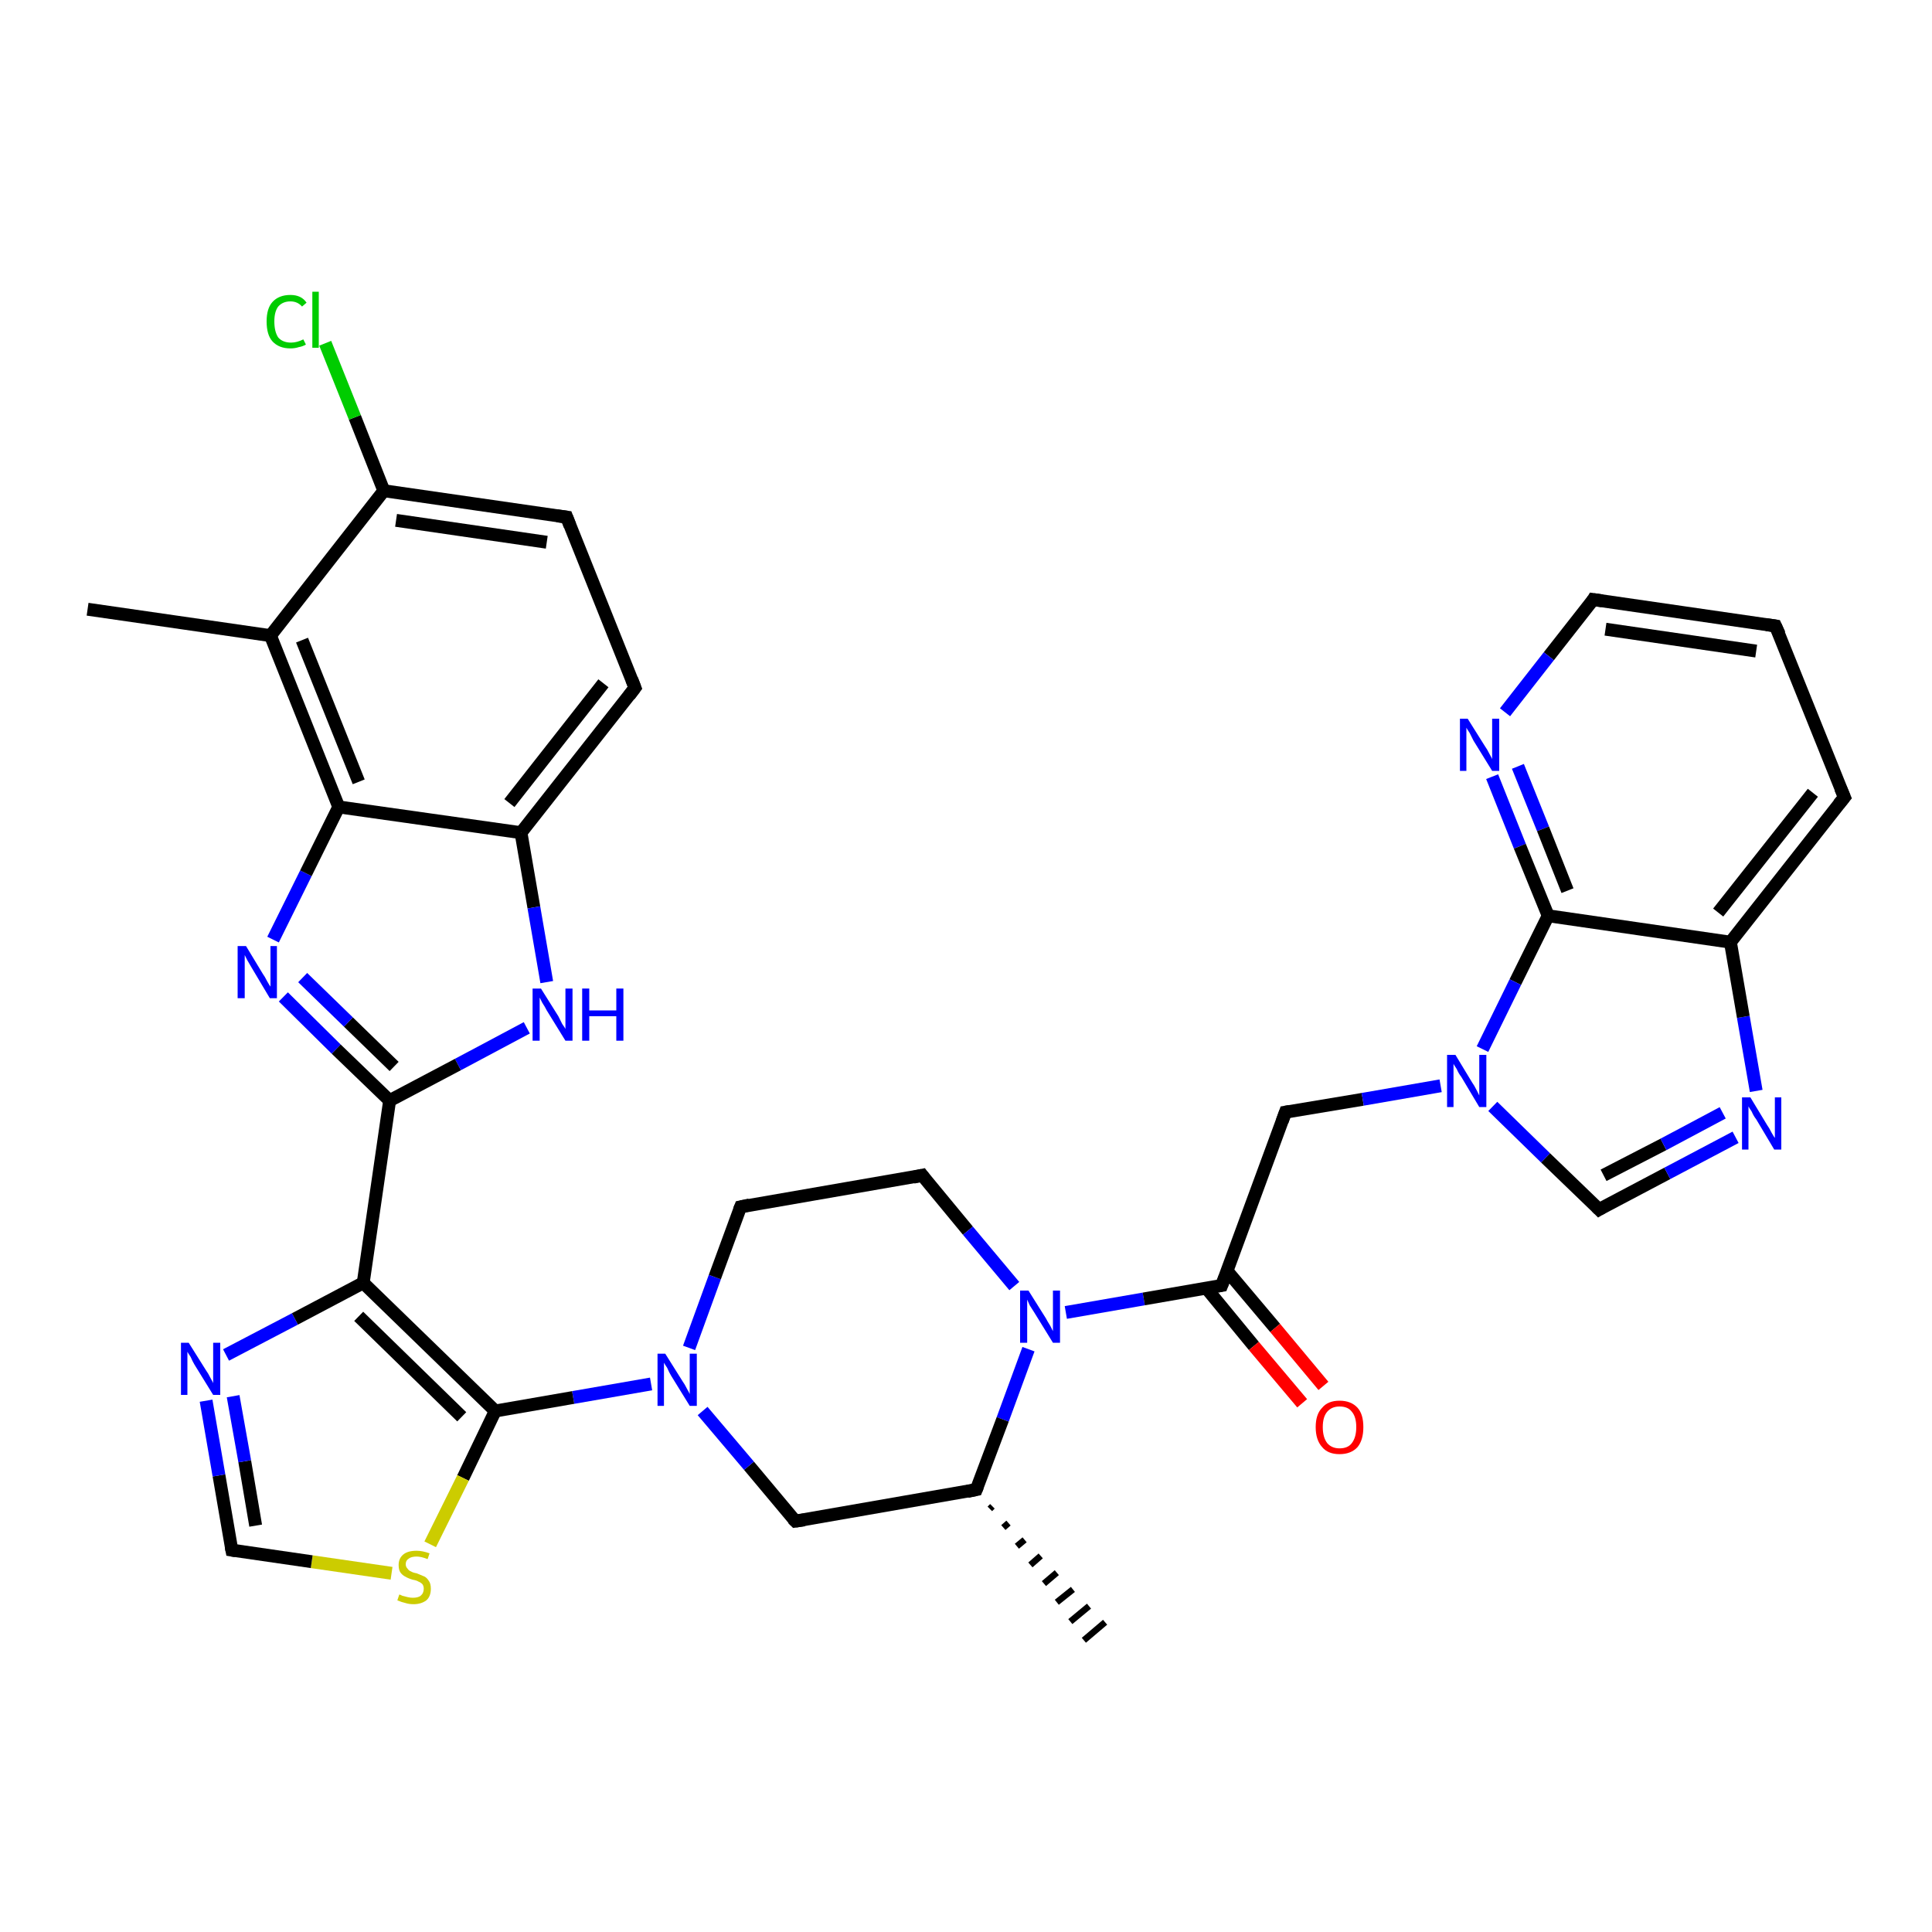 <?xml version='1.0' encoding='iso-8859-1'?>
<svg version='1.1' baseProfile='full'
              xmlns='http://www.w3.org/2000/svg'
                      xmlns:rdkit='http://www.rdkit.org/xml'
                      xmlns:xlink='http://www.w3.org/1999/xlink'
                  xml:space='preserve'
width='300px' height='300px' viewBox='0 0 300 300'>
<!-- END OF HEADER -->
<rect style='opacity:1.0;fill:#FFFFFF;stroke:none' width='300.0' height='300.0' x='0.0' y='0.0'> </rect>
<path class='bond-0 atom-1 atom-0' d='M 154.1,233.9 L 153.7,234.3' style='fill:none;fill-rule:evenodd;stroke:#000000;stroke-width:1.0px;stroke-linecap:butt;stroke-linejoin:miter;stroke-opacity:1' />
<path class='bond-0 atom-1 atom-0' d='M 156.6,236.5 L 155.8,237.2' style='fill:none;fill-rule:evenodd;stroke:#000000;stroke-width:1.0px;stroke-linecap:butt;stroke-linejoin:miter;stroke-opacity:1' />
<path class='bond-0 atom-1 atom-0' d='M 159.1,239.1 L 157.9,240.1' style='fill:none;fill-rule:evenodd;stroke:#000000;stroke-width:1.0px;stroke-linecap:butt;stroke-linejoin:miter;stroke-opacity:1' />
<path class='bond-0 atom-1 atom-0' d='M 161.6,241.6 L 160.0,243.0' style='fill:none;fill-rule:evenodd;stroke:#000000;stroke-width:1.0px;stroke-linecap:butt;stroke-linejoin:miter;stroke-opacity:1' />
<path class='bond-0 atom-1 atom-0' d='M 164.1,244.2 L 162.1,245.9' style='fill:none;fill-rule:evenodd;stroke:#000000;stroke-width:1.0px;stroke-linecap:butt;stroke-linejoin:miter;stroke-opacity:1' />
<path class='bond-0 atom-1 atom-0' d='M 166.6,246.8 L 164.1,248.8' style='fill:none;fill-rule:evenodd;stroke:#000000;stroke-width:1.0px;stroke-linecap:butt;stroke-linejoin:miter;stroke-opacity:1' />
<path class='bond-0 atom-1 atom-0' d='M 169.1,249.4 L 166.2,251.8' style='fill:none;fill-rule:evenodd;stroke:#000000;stroke-width:1.0px;stroke-linecap:butt;stroke-linejoin:miter;stroke-opacity:1' />
<path class='bond-0 atom-1 atom-0' d='M 171.6,251.9 L 168.3,254.7' style='fill:none;fill-rule:evenodd;stroke:#000000;stroke-width:1.0px;stroke-linecap:butt;stroke-linejoin:miter;stroke-opacity:1' />
<path class='bond-1 atom-1 atom-2' d='M 151.6,231.3 L 123.5,236.2' style='fill:none;fill-rule:evenodd;stroke:#000000;stroke-width:2.0px;stroke-linecap:butt;stroke-linejoin:miter;stroke-opacity:1' />
<path class='bond-2 atom-2 atom-3' d='M 123.5,236.2 L 116.3,227.6' style='fill:none;fill-rule:evenodd;stroke:#000000;stroke-width:2.0px;stroke-linecap:butt;stroke-linejoin:miter;stroke-opacity:1' />
<path class='bond-2 atom-2 atom-3' d='M 116.3,227.6 L 109.1,219.1' style='fill:none;fill-rule:evenodd;stroke:#0000FF;stroke-width:2.0px;stroke-linecap:butt;stroke-linejoin:miter;stroke-opacity:1' />
<path class='bond-3 atom-3 atom-4' d='M 107.0,209.3 L 111.0,198.3' style='fill:none;fill-rule:evenodd;stroke:#0000FF;stroke-width:2.0px;stroke-linecap:butt;stroke-linejoin:miter;stroke-opacity:1' />
<path class='bond-3 atom-3 atom-4' d='M 111.0,198.3 L 115.0,187.4' style='fill:none;fill-rule:evenodd;stroke:#000000;stroke-width:2.0px;stroke-linecap:butt;stroke-linejoin:miter;stroke-opacity:1' />
<path class='bond-4 atom-4 atom-5' d='M 115.0,187.4 L 143.2,182.5' style='fill:none;fill-rule:evenodd;stroke:#000000;stroke-width:2.0px;stroke-linecap:butt;stroke-linejoin:miter;stroke-opacity:1' />
<path class='bond-5 atom-5 atom-6' d='M 143.2,182.5 L 150.3,191.1' style='fill:none;fill-rule:evenodd;stroke:#000000;stroke-width:2.0px;stroke-linecap:butt;stroke-linejoin:miter;stroke-opacity:1' />
<path class='bond-5 atom-5 atom-6' d='M 150.3,191.1 L 157.5,199.7' style='fill:none;fill-rule:evenodd;stroke:#0000FF;stroke-width:2.0px;stroke-linecap:butt;stroke-linejoin:miter;stroke-opacity:1' />
<path class='bond-6 atom-6 atom-7' d='M 165.5,203.8 L 177.6,201.7' style='fill:none;fill-rule:evenodd;stroke:#0000FF;stroke-width:2.0px;stroke-linecap:butt;stroke-linejoin:miter;stroke-opacity:1' />
<path class='bond-6 atom-6 atom-7' d='M 177.6,201.7 L 189.7,199.6' style='fill:none;fill-rule:evenodd;stroke:#000000;stroke-width:2.0px;stroke-linecap:butt;stroke-linejoin:miter;stroke-opacity:1' />
<path class='bond-7 atom-7 atom-8' d='M 187.3,200.0 L 194.7,209.0' style='fill:none;fill-rule:evenodd;stroke:#000000;stroke-width:2.0px;stroke-linecap:butt;stroke-linejoin:miter;stroke-opacity:1' />
<path class='bond-7 atom-7 atom-8' d='M 194.7,209.0 L 202.2,217.9' style='fill:none;fill-rule:evenodd;stroke:#FF0000;stroke-width:2.0px;stroke-linecap:butt;stroke-linejoin:miter;stroke-opacity:1' />
<path class='bond-7 atom-7 atom-8' d='M 190.5,197.3 L 198.0,206.2' style='fill:none;fill-rule:evenodd;stroke:#000000;stroke-width:2.0px;stroke-linecap:butt;stroke-linejoin:miter;stroke-opacity:1' />
<path class='bond-7 atom-7 atom-8' d='M 198.0,206.2 L 205.5,215.2' style='fill:none;fill-rule:evenodd;stroke:#FF0000;stroke-width:2.0px;stroke-linecap:butt;stroke-linejoin:miter;stroke-opacity:1' />
<path class='bond-8 atom-7 atom-9' d='M 189.7,199.6 L 199.6,172.7' style='fill:none;fill-rule:evenodd;stroke:#000000;stroke-width:2.0px;stroke-linecap:butt;stroke-linejoin:miter;stroke-opacity:1' />
<path class='bond-9 atom-9 atom-10' d='M 199.6,172.7 L 211.6,170.7' style='fill:none;fill-rule:evenodd;stroke:#000000;stroke-width:2.0px;stroke-linecap:butt;stroke-linejoin:miter;stroke-opacity:1' />
<path class='bond-9 atom-9 atom-10' d='M 211.6,170.7 L 223.7,168.6' style='fill:none;fill-rule:evenodd;stroke:#0000FF;stroke-width:2.0px;stroke-linecap:butt;stroke-linejoin:miter;stroke-opacity:1' />
<path class='bond-10 atom-10 atom-11' d='M 231.8,171.8 L 240.0,179.8' style='fill:none;fill-rule:evenodd;stroke:#0000FF;stroke-width:2.0px;stroke-linecap:butt;stroke-linejoin:miter;stroke-opacity:1' />
<path class='bond-10 atom-10 atom-11' d='M 240.0,179.8 L 248.3,187.8' style='fill:none;fill-rule:evenodd;stroke:#000000;stroke-width:2.0px;stroke-linecap:butt;stroke-linejoin:miter;stroke-opacity:1' />
<path class='bond-11 atom-11 atom-12' d='M 248.3,187.8 L 258.9,182.2' style='fill:none;fill-rule:evenodd;stroke:#000000;stroke-width:2.0px;stroke-linecap:butt;stroke-linejoin:miter;stroke-opacity:1' />
<path class='bond-11 atom-11 atom-12' d='M 258.9,182.2 L 269.5,176.6' style='fill:none;fill-rule:evenodd;stroke:#0000FF;stroke-width:2.0px;stroke-linecap:butt;stroke-linejoin:miter;stroke-opacity:1' />
<path class='bond-11 atom-11 atom-12' d='M 249.0,182.5 L 258.3,177.7' style='fill:none;fill-rule:evenodd;stroke:#000000;stroke-width:2.0px;stroke-linecap:butt;stroke-linejoin:miter;stroke-opacity:1' />
<path class='bond-11 atom-11 atom-12' d='M 258.3,177.7 L 267.5,172.8' style='fill:none;fill-rule:evenodd;stroke:#0000FF;stroke-width:2.0px;stroke-linecap:butt;stroke-linejoin:miter;stroke-opacity:1' />
<path class='bond-12 atom-12 atom-13' d='M 272.7,169.4 L 270.7,157.9' style='fill:none;fill-rule:evenodd;stroke:#0000FF;stroke-width:2.0px;stroke-linecap:butt;stroke-linejoin:miter;stroke-opacity:1' />
<path class='bond-12 atom-12 atom-13' d='M 270.7,157.9 L 268.7,146.3' style='fill:none;fill-rule:evenodd;stroke:#000000;stroke-width:2.0px;stroke-linecap:butt;stroke-linejoin:miter;stroke-opacity:1' />
<path class='bond-13 atom-13 atom-14' d='M 268.7,146.3 L 286.4,123.8' style='fill:none;fill-rule:evenodd;stroke:#000000;stroke-width:2.0px;stroke-linecap:butt;stroke-linejoin:miter;stroke-opacity:1' />
<path class='bond-13 atom-13 atom-14' d='M 266.8,141.7 L 281.5,123.1' style='fill:none;fill-rule:evenodd;stroke:#000000;stroke-width:2.0px;stroke-linecap:butt;stroke-linejoin:miter;stroke-opacity:1' />
<path class='bond-14 atom-14 atom-15' d='M 286.4,123.8 L 275.7,97.2' style='fill:none;fill-rule:evenodd;stroke:#000000;stroke-width:2.0px;stroke-linecap:butt;stroke-linejoin:miter;stroke-opacity:1' />
<path class='bond-15 atom-15 atom-16' d='M 275.7,97.2 L 247.4,93.1' style='fill:none;fill-rule:evenodd;stroke:#000000;stroke-width:2.0px;stroke-linecap:butt;stroke-linejoin:miter;stroke-opacity:1' />
<path class='bond-15 atom-15 atom-16' d='M 272.7,101.1 L 249.3,97.7' style='fill:none;fill-rule:evenodd;stroke:#000000;stroke-width:2.0px;stroke-linecap:butt;stroke-linejoin:miter;stroke-opacity:1' />
<path class='bond-16 atom-16 atom-17' d='M 247.4,93.1 L 240.5,101.9' style='fill:none;fill-rule:evenodd;stroke:#000000;stroke-width:2.0px;stroke-linecap:butt;stroke-linejoin:miter;stroke-opacity:1' />
<path class='bond-16 atom-16 atom-17' d='M 240.5,101.9 L 233.7,110.6' style='fill:none;fill-rule:evenodd;stroke:#0000FF;stroke-width:2.0px;stroke-linecap:butt;stroke-linejoin:miter;stroke-opacity:1' />
<path class='bond-17 atom-17 atom-18' d='M 231.7,120.6 L 236.0,131.4' style='fill:none;fill-rule:evenodd;stroke:#0000FF;stroke-width:2.0px;stroke-linecap:butt;stroke-linejoin:miter;stroke-opacity:1' />
<path class='bond-17 atom-17 atom-18' d='M 236.0,131.4 L 240.4,142.2' style='fill:none;fill-rule:evenodd;stroke:#000000;stroke-width:2.0px;stroke-linecap:butt;stroke-linejoin:miter;stroke-opacity:1' />
<path class='bond-17 atom-17 atom-18' d='M 235.7,119.0 L 239.6,128.7' style='fill:none;fill-rule:evenodd;stroke:#0000FF;stroke-width:2.0px;stroke-linecap:butt;stroke-linejoin:miter;stroke-opacity:1' />
<path class='bond-17 atom-17 atom-18' d='M 239.6,128.7 L 243.4,138.3' style='fill:none;fill-rule:evenodd;stroke:#000000;stroke-width:2.0px;stroke-linecap:butt;stroke-linejoin:miter;stroke-opacity:1' />
<path class='bond-18 atom-3 atom-19' d='M 101.1,214.9 L 89.0,217.0' style='fill:none;fill-rule:evenodd;stroke:#0000FF;stroke-width:2.0px;stroke-linecap:butt;stroke-linejoin:miter;stroke-opacity:1' />
<path class='bond-18 atom-3 atom-19' d='M 89.0,217.0 L 76.9,219.1' style='fill:none;fill-rule:evenodd;stroke:#000000;stroke-width:2.0px;stroke-linecap:butt;stroke-linejoin:miter;stroke-opacity:1' />
<path class='bond-19 atom-19 atom-20' d='M 76.9,219.1 L 71.9,229.5' style='fill:none;fill-rule:evenodd;stroke:#000000;stroke-width:2.0px;stroke-linecap:butt;stroke-linejoin:miter;stroke-opacity:1' />
<path class='bond-19 atom-19 atom-20' d='M 71.9,229.5 L 66.8,239.8' style='fill:none;fill-rule:evenodd;stroke:#CCCC00;stroke-width:2.0px;stroke-linecap:butt;stroke-linejoin:miter;stroke-opacity:1' />
<path class='bond-20 atom-20 atom-21' d='M 60.8,244.3 L 48.4,242.5' style='fill:none;fill-rule:evenodd;stroke:#CCCC00;stroke-width:2.0px;stroke-linecap:butt;stroke-linejoin:miter;stroke-opacity:1' />
<path class='bond-20 atom-20 atom-21' d='M 48.4,242.5 L 36.0,240.7' style='fill:none;fill-rule:evenodd;stroke:#000000;stroke-width:2.0px;stroke-linecap:butt;stroke-linejoin:miter;stroke-opacity:1' />
<path class='bond-21 atom-21 atom-22' d='M 36.0,240.7 L 34.0,229.1' style='fill:none;fill-rule:evenodd;stroke:#000000;stroke-width:2.0px;stroke-linecap:butt;stroke-linejoin:miter;stroke-opacity:1' />
<path class='bond-21 atom-21 atom-22' d='M 34.0,229.1 L 32.0,217.5' style='fill:none;fill-rule:evenodd;stroke:#0000FF;stroke-width:2.0px;stroke-linecap:butt;stroke-linejoin:miter;stroke-opacity:1' />
<path class='bond-21 atom-21 atom-22' d='M 39.7,236.9 L 38.0,226.9' style='fill:none;fill-rule:evenodd;stroke:#000000;stroke-width:2.0px;stroke-linecap:butt;stroke-linejoin:miter;stroke-opacity:1' />
<path class='bond-21 atom-21 atom-22' d='M 38.0,226.9 L 36.2,216.8' style='fill:none;fill-rule:evenodd;stroke:#0000FF;stroke-width:2.0px;stroke-linecap:butt;stroke-linejoin:miter;stroke-opacity:1' />
<path class='bond-22 atom-22 atom-23' d='M 35.1,210.4 L 45.8,204.8' style='fill:none;fill-rule:evenodd;stroke:#0000FF;stroke-width:2.0px;stroke-linecap:butt;stroke-linejoin:miter;stroke-opacity:1' />
<path class='bond-22 atom-22 atom-23' d='M 45.8,204.8 L 56.4,199.2' style='fill:none;fill-rule:evenodd;stroke:#000000;stroke-width:2.0px;stroke-linecap:butt;stroke-linejoin:miter;stroke-opacity:1' />
<path class='bond-23 atom-23 atom-24' d='M 56.4,199.2 L 60.5,170.9' style='fill:none;fill-rule:evenodd;stroke:#000000;stroke-width:2.0px;stroke-linecap:butt;stroke-linejoin:miter;stroke-opacity:1' />
<path class='bond-24 atom-24 atom-25' d='M 60.5,170.9 L 52.2,162.9' style='fill:none;fill-rule:evenodd;stroke:#000000;stroke-width:2.0px;stroke-linecap:butt;stroke-linejoin:miter;stroke-opacity:1' />
<path class='bond-24 atom-24 atom-25' d='M 52.2,162.9 L 44.0,154.8' style='fill:none;fill-rule:evenodd;stroke:#0000FF;stroke-width:2.0px;stroke-linecap:butt;stroke-linejoin:miter;stroke-opacity:1' />
<path class='bond-24 atom-24 atom-25' d='M 61.2,165.6 L 54.1,158.7' style='fill:none;fill-rule:evenodd;stroke:#000000;stroke-width:2.0px;stroke-linecap:butt;stroke-linejoin:miter;stroke-opacity:1' />
<path class='bond-24 atom-24 atom-25' d='M 54.1,158.7 L 47.0,151.8' style='fill:none;fill-rule:evenodd;stroke:#0000FF;stroke-width:2.0px;stroke-linecap:butt;stroke-linejoin:miter;stroke-opacity:1' />
<path class='bond-25 atom-25 atom-26' d='M 42.4,145.9 L 47.5,135.6' style='fill:none;fill-rule:evenodd;stroke:#0000FF;stroke-width:2.0px;stroke-linecap:butt;stroke-linejoin:miter;stroke-opacity:1' />
<path class='bond-25 atom-25 atom-26' d='M 47.5,135.6 L 52.6,125.3' style='fill:none;fill-rule:evenodd;stroke:#000000;stroke-width:2.0px;stroke-linecap:butt;stroke-linejoin:miter;stroke-opacity:1' />
<path class='bond-26 atom-26 atom-27' d='M 52.6,125.3 L 42.0,98.7' style='fill:none;fill-rule:evenodd;stroke:#000000;stroke-width:2.0px;stroke-linecap:butt;stroke-linejoin:miter;stroke-opacity:1' />
<path class='bond-26 atom-26 atom-27' d='M 55.7,121.4 L 46.9,99.4' style='fill:none;fill-rule:evenodd;stroke:#000000;stroke-width:2.0px;stroke-linecap:butt;stroke-linejoin:miter;stroke-opacity:1' />
<path class='bond-27 atom-27 atom-28' d='M 42.0,98.7 L 13.6,94.6' style='fill:none;fill-rule:evenodd;stroke:#000000;stroke-width:2.0px;stroke-linecap:butt;stroke-linejoin:miter;stroke-opacity:1' />
<path class='bond-28 atom-27 atom-29' d='M 42.0,98.7 L 59.6,76.2' style='fill:none;fill-rule:evenodd;stroke:#000000;stroke-width:2.0px;stroke-linecap:butt;stroke-linejoin:miter;stroke-opacity:1' />
<path class='bond-29 atom-29 atom-30' d='M 59.6,76.2 L 55.1,64.8' style='fill:none;fill-rule:evenodd;stroke:#000000;stroke-width:2.0px;stroke-linecap:butt;stroke-linejoin:miter;stroke-opacity:1' />
<path class='bond-29 atom-29 atom-30' d='M 55.1,64.8 L 50.5,53.3' style='fill:none;fill-rule:evenodd;stroke:#00CC00;stroke-width:2.0px;stroke-linecap:butt;stroke-linejoin:miter;stroke-opacity:1' />
<path class='bond-30 atom-29 atom-31' d='M 59.6,76.2 L 88.0,80.3' style='fill:none;fill-rule:evenodd;stroke:#000000;stroke-width:2.0px;stroke-linecap:butt;stroke-linejoin:miter;stroke-opacity:1' />
<path class='bond-30 atom-29 atom-31' d='M 61.5,80.8 L 84.9,84.2' style='fill:none;fill-rule:evenodd;stroke:#000000;stroke-width:2.0px;stroke-linecap:butt;stroke-linejoin:miter;stroke-opacity:1' />
<path class='bond-31 atom-31 atom-32' d='M 88.0,80.3 L 98.6,106.8' style='fill:none;fill-rule:evenodd;stroke:#000000;stroke-width:2.0px;stroke-linecap:butt;stroke-linejoin:miter;stroke-opacity:1' />
<path class='bond-32 atom-32 atom-33' d='M 98.6,106.8 L 80.9,129.3' style='fill:none;fill-rule:evenodd;stroke:#000000;stroke-width:2.0px;stroke-linecap:butt;stroke-linejoin:miter;stroke-opacity:1' />
<path class='bond-32 atom-32 atom-33' d='M 93.7,106.1 L 79.1,124.7' style='fill:none;fill-rule:evenodd;stroke:#000000;stroke-width:2.0px;stroke-linecap:butt;stroke-linejoin:miter;stroke-opacity:1' />
<path class='bond-33 atom-33 atom-34' d='M 80.9,129.3 L 82.9,140.9' style='fill:none;fill-rule:evenodd;stroke:#000000;stroke-width:2.0px;stroke-linecap:butt;stroke-linejoin:miter;stroke-opacity:1' />
<path class='bond-33 atom-33 atom-34' d='M 82.9,140.9 L 84.9,152.5' style='fill:none;fill-rule:evenodd;stroke:#0000FF;stroke-width:2.0px;stroke-linecap:butt;stroke-linejoin:miter;stroke-opacity:1' />
<path class='bond-34 atom-6 atom-1' d='M 159.7,209.5 L 155.7,220.4' style='fill:none;fill-rule:evenodd;stroke:#0000FF;stroke-width:2.0px;stroke-linecap:butt;stroke-linejoin:miter;stroke-opacity:1' />
<path class='bond-34 atom-6 atom-1' d='M 155.7,220.4 L 151.6,231.3' style='fill:none;fill-rule:evenodd;stroke:#000000;stroke-width:2.0px;stroke-linecap:butt;stroke-linejoin:miter;stroke-opacity:1' />
<path class='bond-35 atom-18 atom-10' d='M 240.4,142.2 L 235.3,152.5' style='fill:none;fill-rule:evenodd;stroke:#000000;stroke-width:2.0px;stroke-linecap:butt;stroke-linejoin:miter;stroke-opacity:1' />
<path class='bond-35 atom-18 atom-10' d='M 235.3,152.5 L 230.2,162.9' style='fill:none;fill-rule:evenodd;stroke:#0000FF;stroke-width:2.0px;stroke-linecap:butt;stroke-linejoin:miter;stroke-opacity:1' />
<path class='bond-36 atom-23 atom-19' d='M 56.4,199.2 L 76.9,219.1' style='fill:none;fill-rule:evenodd;stroke:#000000;stroke-width:2.0px;stroke-linecap:butt;stroke-linejoin:miter;stroke-opacity:1' />
<path class='bond-36 atom-23 atom-19' d='M 55.7,204.4 L 71.7,220.0' style='fill:none;fill-rule:evenodd;stroke:#000000;stroke-width:2.0px;stroke-linecap:butt;stroke-linejoin:miter;stroke-opacity:1' />
<path class='bond-37 atom-34 atom-24' d='M 81.8,159.6 L 71.1,165.3' style='fill:none;fill-rule:evenodd;stroke:#0000FF;stroke-width:2.0px;stroke-linecap:butt;stroke-linejoin:miter;stroke-opacity:1' />
<path class='bond-37 atom-34 atom-24' d='M 71.1,165.3 L 60.5,170.9' style='fill:none;fill-rule:evenodd;stroke:#000000;stroke-width:2.0px;stroke-linecap:butt;stroke-linejoin:miter;stroke-opacity:1' />
<path class='bond-38 atom-18 atom-13' d='M 240.4,142.2 L 268.7,146.3' style='fill:none;fill-rule:evenodd;stroke:#000000;stroke-width:2.0px;stroke-linecap:butt;stroke-linejoin:miter;stroke-opacity:1' />
<path class='bond-39 atom-33 atom-26' d='M 80.9,129.3 L 52.6,125.3' style='fill:none;fill-rule:evenodd;stroke:#000000;stroke-width:2.0px;stroke-linecap:butt;stroke-linejoin:miter;stroke-opacity:1' />
<path d='M 150.2,231.6 L 151.6,231.3 L 151.8,230.8' style='fill:none;stroke:#000000;stroke-width:2.0px;stroke-linecap:butt;stroke-linejoin:miter;stroke-opacity:1;' />
<path d='M 124.9,236.0 L 123.5,236.2 L 123.1,235.8' style='fill:none;stroke:#000000;stroke-width:2.0px;stroke-linecap:butt;stroke-linejoin:miter;stroke-opacity:1;' />
<path d='M 114.8,187.9 L 115.0,187.4 L 116.4,187.1' style='fill:none;stroke:#000000;stroke-width:2.0px;stroke-linecap:butt;stroke-linejoin:miter;stroke-opacity:1;' />
<path d='M 141.8,182.8 L 143.2,182.5 L 143.5,182.9' style='fill:none;stroke:#000000;stroke-width:2.0px;stroke-linecap:butt;stroke-linejoin:miter;stroke-opacity:1;' />
<path d='M 189.1,199.7 L 189.7,199.6 L 190.2,198.3' style='fill:none;stroke:#000000;stroke-width:2.0px;stroke-linecap:butt;stroke-linejoin:miter;stroke-opacity:1;' />
<path d='M 199.1,174.1 L 199.6,172.7 L 200.2,172.6' style='fill:none;stroke:#000000;stroke-width:2.0px;stroke-linecap:butt;stroke-linejoin:miter;stroke-opacity:1;' />
<path d='M 247.9,187.4 L 248.3,187.8 L 248.8,187.5' style='fill:none;stroke:#000000;stroke-width:2.0px;stroke-linecap:butt;stroke-linejoin:miter;stroke-opacity:1;' />
<path d='M 285.5,124.9 L 286.4,123.8 L 285.8,122.4' style='fill:none;stroke:#000000;stroke-width:2.0px;stroke-linecap:butt;stroke-linejoin:miter;stroke-opacity:1;' />
<path d='M 276.3,98.5 L 275.7,97.2 L 274.3,97.0' style='fill:none;stroke:#000000;stroke-width:2.0px;stroke-linecap:butt;stroke-linejoin:miter;stroke-opacity:1;' />
<path d='M 248.8,93.3 L 247.4,93.1 L 247.1,93.6' style='fill:none;stroke:#000000;stroke-width:2.0px;stroke-linecap:butt;stroke-linejoin:miter;stroke-opacity:1;' />
<path d='M 36.6,240.8 L 36.0,240.7 L 35.9,240.2' style='fill:none;stroke:#000000;stroke-width:2.0px;stroke-linecap:butt;stroke-linejoin:miter;stroke-opacity:1;' />
<path d='M 86.5,80.1 L 88.0,80.3 L 88.5,81.6' style='fill:none;stroke:#000000;stroke-width:2.0px;stroke-linecap:butt;stroke-linejoin:miter;stroke-opacity:1;' />
<path d='M 98.1,105.5 L 98.6,106.8 L 97.7,108.0' style='fill:none;stroke:#000000;stroke-width:2.0px;stroke-linecap:butt;stroke-linejoin:miter;stroke-opacity:1;' />
<path class='atom-3' d='M 103.3 210.2
L 106.0 214.5
Q 106.3 214.9, 106.7 215.7
Q 107.1 216.4, 107.1 216.5
L 107.1 210.2
L 108.2 210.2
L 108.2 218.3
L 107.1 218.3
L 104.2 213.6
Q 103.9 213.1, 103.6 212.4
Q 103.2 211.8, 103.1 211.6
L 103.1 218.3
L 102.1 218.3
L 102.1 210.2
L 103.3 210.2
' fill='#0000FF'/>
<path class='atom-6' d='M 159.7 200.4
L 162.4 204.7
Q 162.6 205.1, 163.1 205.9
Q 163.5 206.7, 163.5 206.7
L 163.5 200.4
L 164.6 200.4
L 164.6 208.5
L 163.5 208.5
L 160.6 203.8
Q 160.3 203.3, 159.9 202.7
Q 159.6 202.0, 159.5 201.8
L 159.5 208.5
L 158.4 208.5
L 158.4 200.4
L 159.7 200.4
' fill='#0000FF'/>
<path class='atom-8' d='M 204.3 221.6
Q 204.3 219.6, 205.3 218.6
Q 206.2 217.5, 208.0 217.5
Q 209.8 217.5, 210.8 218.6
Q 211.7 219.6, 211.7 221.6
Q 211.7 223.6, 210.8 224.7
Q 209.8 225.8, 208.0 225.8
Q 206.2 225.8, 205.3 224.7
Q 204.3 223.6, 204.3 221.6
M 208.0 224.9
Q 209.3 224.9, 209.9 224.1
Q 210.6 223.2, 210.6 221.6
Q 210.6 220.0, 209.9 219.2
Q 209.3 218.4, 208.0 218.4
Q 206.8 218.4, 206.1 219.2
Q 205.4 220.0, 205.4 221.6
Q 205.4 223.2, 206.1 224.1
Q 206.8 224.9, 208.0 224.9
' fill='#FF0000'/>
<path class='atom-10' d='M 226.0 163.8
L 228.6 168.1
Q 228.9 168.5, 229.3 169.3
Q 229.7 170.1, 229.7 170.1
L 229.7 163.8
L 230.8 163.8
L 230.8 171.9
L 229.7 171.9
L 226.9 167.2
Q 226.5 166.7, 226.2 166.0
Q 225.8 165.4, 225.7 165.2
L 225.7 171.9
L 224.7 171.9
L 224.7 163.8
L 226.0 163.8
' fill='#0000FF'/>
<path class='atom-12' d='M 271.8 170.4
L 274.4 174.7
Q 274.7 175.1, 275.1 175.9
Q 275.5 176.6, 275.6 176.7
L 275.6 170.4
L 276.6 170.4
L 276.6 178.5
L 275.5 178.5
L 272.7 173.8
Q 272.3 173.3, 272.0 172.6
Q 271.6 172.0, 271.5 171.8
L 271.5 178.5
L 270.5 178.5
L 270.5 170.4
L 271.8 170.4
' fill='#0000FF'/>
<path class='atom-17' d='M 227.9 111.6
L 230.6 115.9
Q 230.9 116.3, 231.3 117.1
Q 231.7 117.8, 231.7 117.9
L 231.7 111.6
L 232.8 111.6
L 232.8 119.7
L 231.7 119.7
L 228.8 115.0
Q 228.5 114.4, 228.2 113.8
Q 227.8 113.2, 227.7 113.0
L 227.7 119.7
L 226.7 119.7
L 226.7 111.6
L 227.9 111.6
' fill='#0000FF'/>
<path class='atom-20' d='M 62.0 247.6
Q 62.1 247.6, 62.5 247.8
Q 62.9 247.9, 63.3 248.0
Q 63.7 248.1, 64.1 248.1
Q 64.9 248.1, 65.3 247.8
Q 65.8 247.4, 65.8 246.7
Q 65.8 246.3, 65.6 246.0
Q 65.3 245.7, 65.0 245.6
Q 64.7 245.4, 64.1 245.3
Q 63.4 245.1, 62.9 244.8
Q 62.5 244.6, 62.2 244.2
Q 61.9 243.8, 61.9 243.0
Q 61.9 242.0, 62.6 241.4
Q 63.3 240.8, 64.7 240.8
Q 65.6 240.8, 66.7 241.2
L 66.4 242.1
Q 65.4 241.7, 64.7 241.7
Q 63.9 241.7, 63.5 242.0
Q 63.0 242.3, 63.0 242.9
Q 63.0 243.3, 63.3 243.6
Q 63.5 243.9, 63.8 244.0
Q 64.1 244.2, 64.7 244.3
Q 65.4 244.6, 65.9 244.8
Q 66.3 245.0, 66.6 245.5
Q 66.9 245.9, 66.9 246.7
Q 66.9 247.9, 66.2 248.5
Q 65.4 249.1, 64.2 249.1
Q 63.5 249.1, 62.9 248.9
Q 62.4 248.8, 61.7 248.5
L 62.0 247.6
' fill='#CCCC00'/>
<path class='atom-22' d='M 29.3 208.5
L 32.0 212.8
Q 32.3 213.2, 32.7 214.0
Q 33.1 214.7, 33.1 214.8
L 33.1 208.5
L 34.2 208.5
L 34.2 216.6
L 33.1 216.6
L 30.2 211.9
Q 29.9 211.4, 29.6 210.7
Q 29.2 210.1, 29.1 209.9
L 29.1 216.6
L 28.1 216.6
L 28.1 208.5
L 29.3 208.5
' fill='#0000FF'/>
<path class='atom-25' d='M 38.2 146.9
L 40.8 151.2
Q 41.1 151.6, 41.5 152.4
Q 41.9 153.1, 42.0 153.2
L 42.0 146.9
L 43.0 146.9
L 43.0 155.0
L 41.9 155.0
L 39.1 150.3
Q 38.8 149.8, 38.4 149.1
Q 38.1 148.5, 38.0 148.3
L 38.0 155.0
L 36.9 155.0
L 36.9 146.9
L 38.2 146.9
' fill='#0000FF'/>
<path class='atom-30' d='M 41.4 49.9
Q 41.4 47.9, 42.3 46.9
Q 43.3 45.8, 45.1 45.8
Q 46.8 45.8, 47.6 47.0
L 46.9 47.6
Q 46.2 46.8, 45.1 46.8
Q 43.9 46.8, 43.2 47.6
Q 42.6 48.4, 42.6 49.9
Q 42.6 51.5, 43.2 52.4
Q 43.9 53.2, 45.2 53.2
Q 46.1 53.2, 47.1 52.7
L 47.5 53.5
Q 47.0 53.8, 46.4 53.9
Q 45.8 54.1, 45.1 54.1
Q 43.3 54.1, 42.3 53.0
Q 41.4 52.0, 41.4 49.9
' fill='#00CC00'/>
<path class='atom-30' d='M 48.5 45.3
L 49.5 45.3
L 49.5 54.0
L 48.5 54.0
L 48.5 45.3
' fill='#00CC00'/>
<path class='atom-34' d='M 84.0 153.5
L 86.7 157.8
Q 86.9 158.2, 87.3 159.0
Q 87.8 159.7, 87.8 159.8
L 87.8 153.5
L 88.9 153.5
L 88.9 161.6
L 87.8 161.6
L 84.9 156.9
Q 84.6 156.3, 84.2 155.7
Q 83.9 155.1, 83.8 154.9
L 83.8 161.6
L 82.7 161.6
L 82.7 153.5
L 84.0 153.5
' fill='#0000FF'/>
<path class='atom-34' d='M 90.4 153.5
L 91.5 153.5
L 91.5 156.9
L 95.7 156.9
L 95.7 153.5
L 96.8 153.5
L 96.8 161.6
L 95.7 161.6
L 95.7 157.8
L 91.5 157.8
L 91.5 161.6
L 90.4 161.6
L 90.4 153.5
' fill='#0000FF'/>
</svg>
